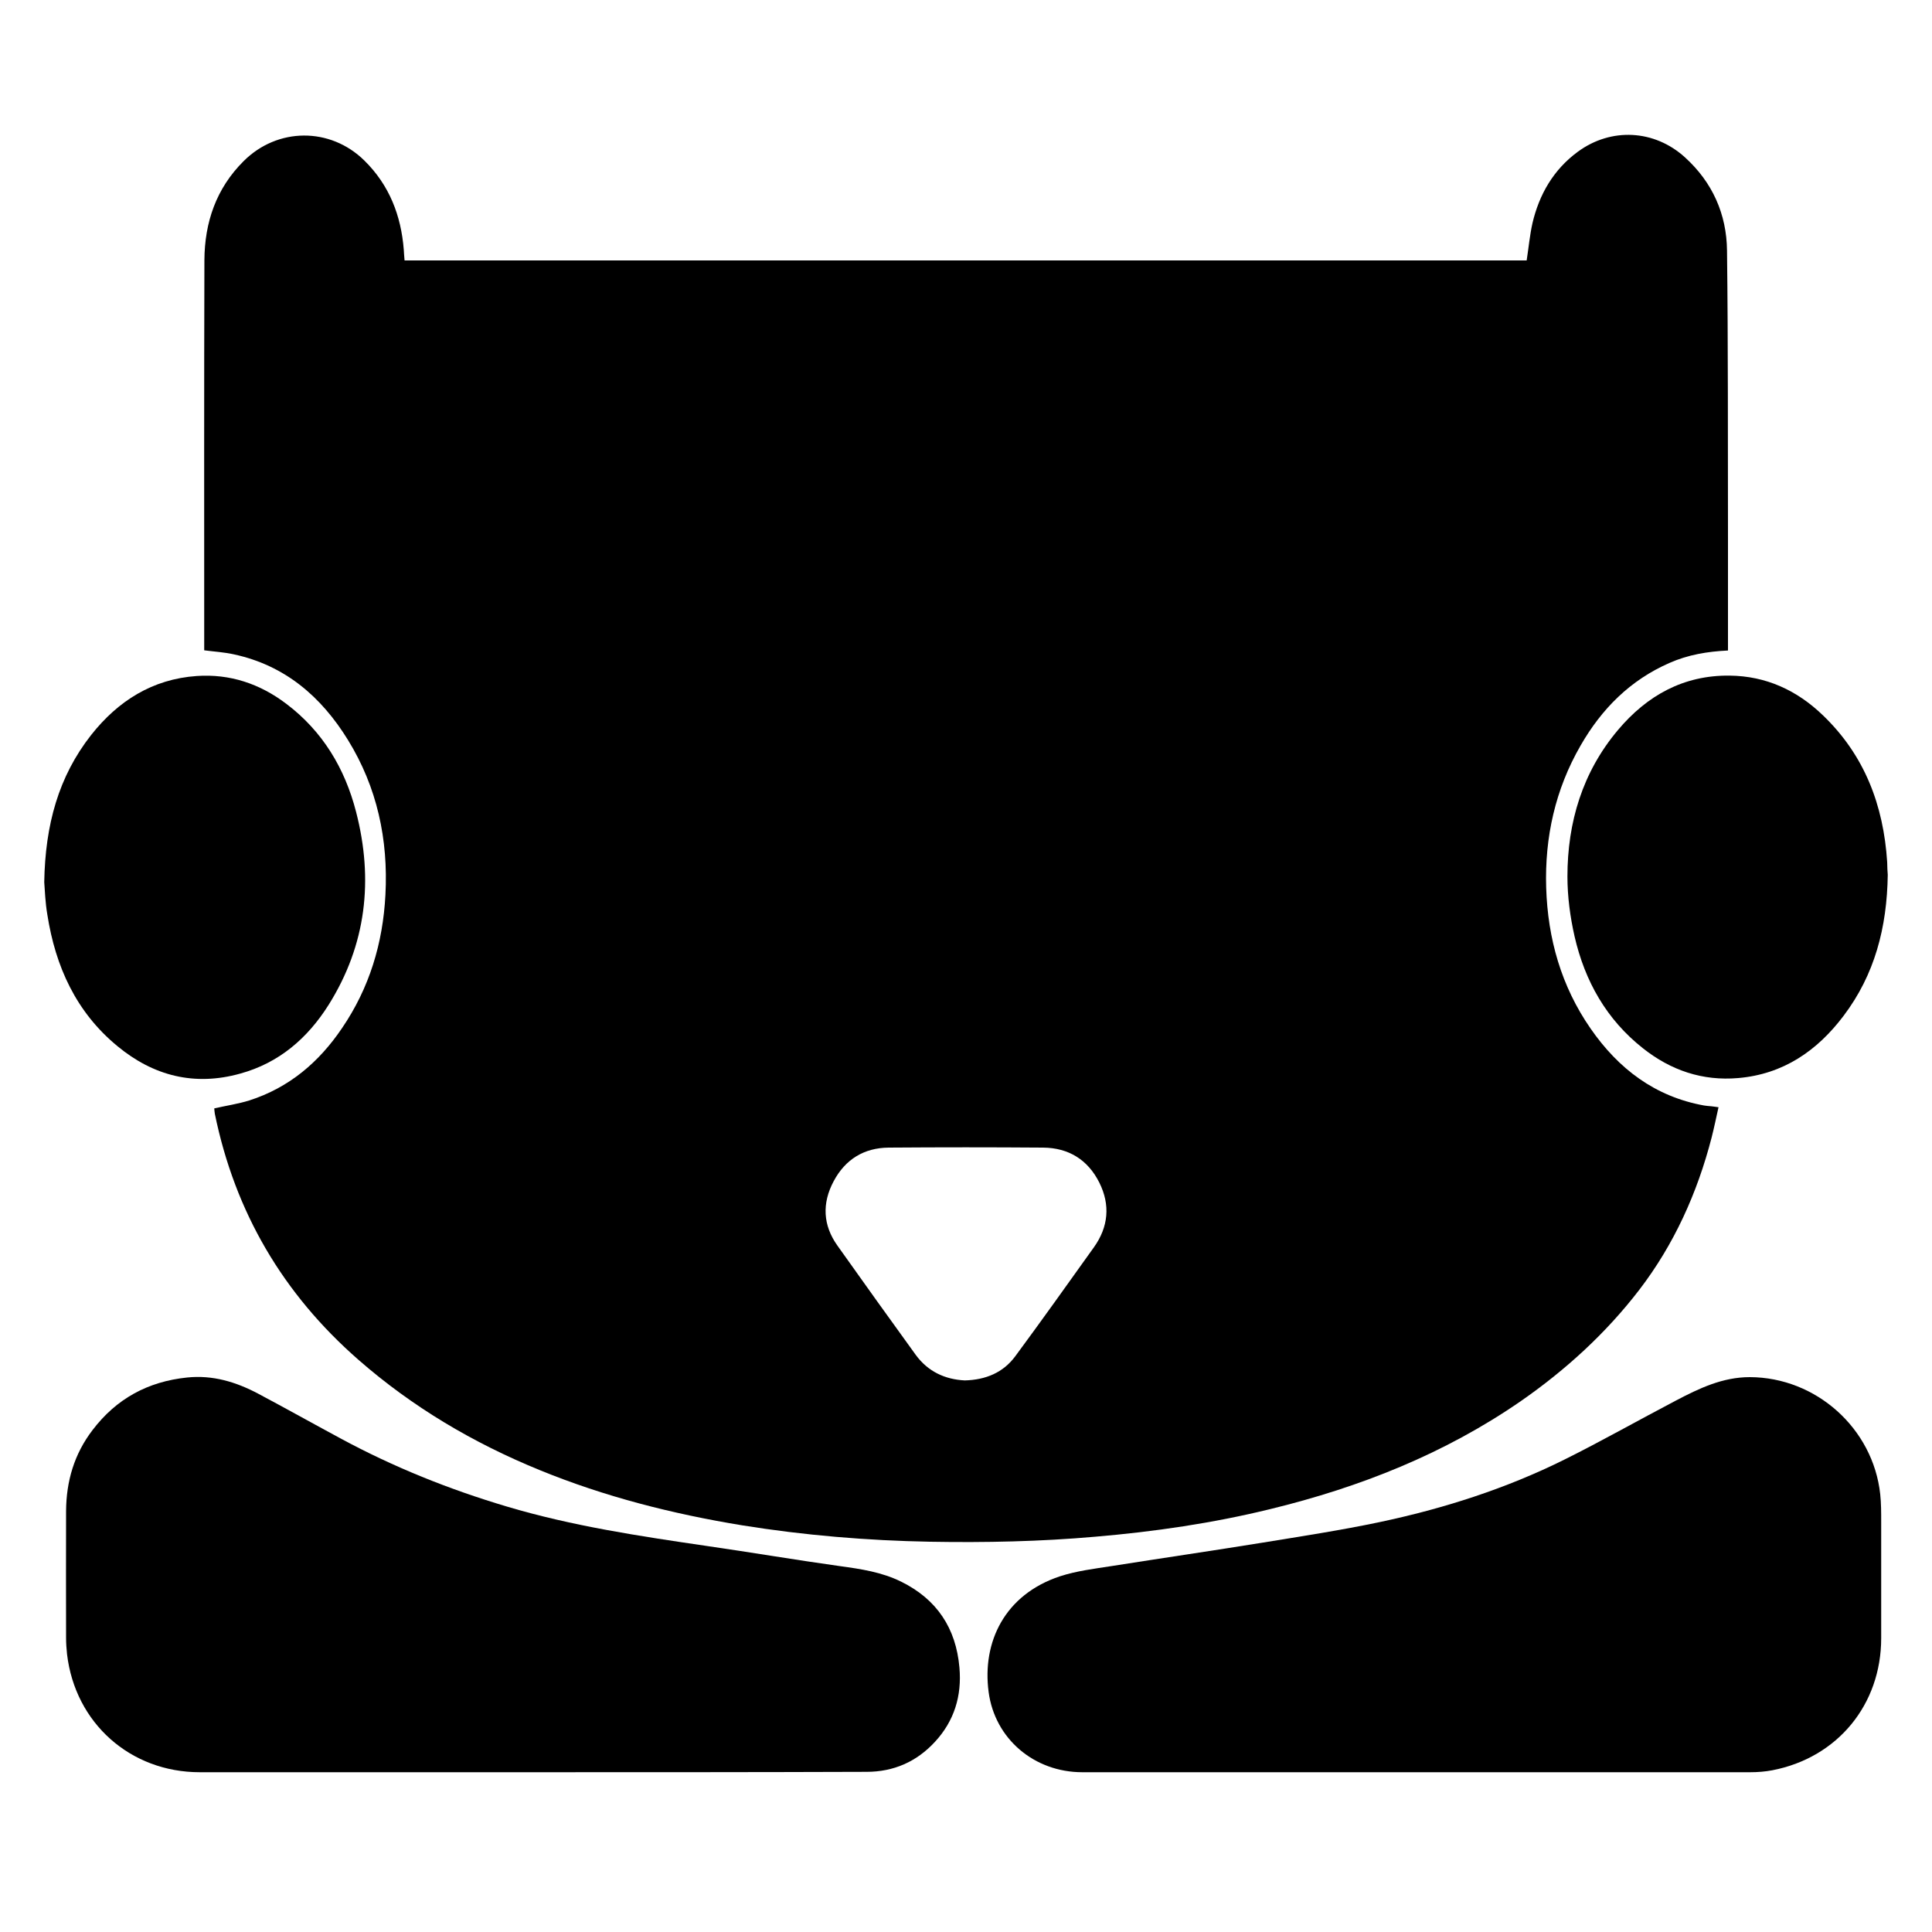 <?xml version="1.0" encoding="utf-8"?>
<!-- Generator: Adobe Illustrator 22.1.0, SVG Export Plug-In . SVG Version: 6.00 Build 0)  -->
<svg version="1.1" id="Layer_1" xmlns="http://www.w3.org/2000/svg" xmlns:xlink="http://www.w3.org/1999/xlink" x="0px" y="0px"
	 viewBox="0 0 1000 1000" style="enable-background:new 0 0 1000 1000;" xml:space="preserve">
<g>
	<path d="M209.4,134.8c193.8,0,387.3,0,580.8,0c1-6.5,1.6-13,3-19.3c3.5-14.9,10.9-27.7,23.4-36.9c17.2-12.7,39.7-11.6,55.6,2.9
		c14.2,12.9,21.5,29.4,21.7,48.2c0.6,49.5,0.4,99.1,0.5,148.6c0,18.1,0,36.1,0,54.2c0,1.3,0,2.7,0,4.2c-10.6,0.5-20.7,2.2-30.2,6.4
		c-20.4,8.9-35.2,23.8-46.1,42.8c-13.1,22.7-18.6,47.5-17.8,73.5c0.8,26.4,7.8,51.1,23,73c14.4,20.8,33.3,35.2,58.7,39.8
		c1.2,0.2,2.5,0.3,3.7,0.4c1.1,0.1,2.2,0.3,3.8,0.5c-1.2,5.4-2.3,10.7-3.6,15.8c-7.4,28.6-19.4,55.2-37.4,78.7
		c-17.3,22.5-38,41.4-61.3,57.6c-39.5,27.3-83.3,44.6-129.7,55.9c-29.8,7.3-60,11.7-90.6,14.3c-28.4,2.5-56.9,3.1-85.4,2.6
		c-32.6-0.6-65.1-3.3-97.4-8.5c-36-5.9-71.1-14.8-104.8-28.6c-34.3-14-65.8-32.6-93.8-57.1c-39.1-34.2-63.9-76.5-74.3-127.3
		c-0.2-1-0.2-2-0.3-2.8c6.1-1.4,12.3-2.3,18.1-4.1c20.6-6.6,36.1-19.8,48-37.4c14.2-20.8,21.2-44,22.5-69.1
		c1.5-28.6-4.3-55.6-19.4-80.1c-13.8-22.4-32.6-38.6-59-44.3c-4.9-1.1-10-1.4-15.4-2.1c0-1,0-2.2,0-3.5c0-66.1-0.1-132.3,0.1-198.4
		c0.1-19.6,6.1-37.2,20.3-51.3c17.5-17.5,44.8-17.7,62.5-0.3c12.9,12.7,19,28.4,20.4,46.2C209.1,130.9,209.2,132.7,209.4,134.8z
		 M499.4,714.5c10.8-0.3,19.8-4,26.1-12.5c13.8-18.7,27.2-37.5,40.7-56.4c7.5-10.5,8.6-21.9,2.8-33.5c-5.9-11.8-15.9-18-29.1-18.1
		c-26.6-0.2-53.3-0.2-79.9,0c-12.8,0.1-22.5,6.1-28.5,17.4c-6.1,11.4-5.6,22.8,2,33.4c13.4,18.9,26.9,37.7,40.5,56.5
		C480.3,709.9,489.1,714,499.4,714.5z"/>
	<path d="M274.7,917.3c-57.1,0-114.2,0-171.3,0c-35.9,0-64.5-25.4-68.7-61.1c-0.3-2.8-0.5-5.6-0.5-8.4c0-21.9-0.1-43.8,0-65.7
		c0.1-15.4,4.2-29.5,13.7-41.9C60.2,724,76.5,715.1,96.8,713c13.3-1.4,25.4,2.3,36.9,8.4c14.3,7.6,28.4,15.5,42.7,23.2
		c27.4,14.8,56.1,26.3,86,35.2c33.9,10.1,68.7,15.3,103.5,20.4c22.9,3.3,45.8,7.2,68.7,10.4c11,1.5,21.8,3.1,31.9,8.1
		c18.4,9.1,28.3,24,30.1,44.4c1.3,14.7-2.7,27.7-12.7,38.5c-9.5,10.3-21.4,15.5-35.4,15.5C390.5,917.3,332.6,917.3,274.7,917.3z"/>
	<path d="M732.9,917.3c-57.6,0-115.1,0-172.7,0c-24.8,0-45.3-17.2-48.5-41.6c-3.4-25.8,8.3-50.3,36.9-59.8
		c8.6-2.8,17.7-3.9,26.7-5.3c26-4.1,52-7.9,78-12.1c20.2-3.3,40.5-6.4,60.5-10.6c33.2-7,65.5-17.3,95.9-32.4
		c19.5-9.7,38.5-20.5,57.8-30.6c12-6.3,24.1-12.1,38.2-12.1c34.3,0.1,63.8,26.5,67.5,60.6c0.5,4.7,0.5,9.5,0.5,14.2
		c0,20.1,0,40.2,0,60.3c0,34.4-22.6,61.9-56.4,68.4c-3.7,0.7-7.6,1-11.4,1C848.2,917.3,790.5,917.3,732.9,917.3z"/>
	<path d="M22.9,456.6c0.5-29.7,7.4-54.7,24.3-76.2c13.9-17.6,31.7-28.9,54.6-30.5c17.2-1.2,32.7,4,46.4,14.4
		c18.8,14.2,30.3,33.4,36.1,55.9c9.1,35.2,5.3,68.8-14.2,99.9c-10.9,17.3-25.7,30.1-45.8,35.6c-23.6,6.6-44.9,1.2-63.5-14.2
		c-21.4-17.6-32.1-41.2-36.3-68.1C23.4,467,23.2,460.4,22.9,456.6z"/>
	<path d="M977.1,452.8c-0.4,27.4-6.8,51.7-22.8,72.9C940.6,543.9,923,556,899.7,558c-18.5,1.6-34.9-4-49.3-15.4
		c-18.9-14.9-30.1-34.8-35.4-57.9c-2.3-10.1-3.7-20.7-3.7-31c0-28.1,7.8-54.1,26.2-75.9c15-17.8,33.9-28.4,57.8-28.1
		c18.8,0.2,34.8,7.6,48.2,20.5c21.6,20.7,31.4,46.6,33.3,76C976.8,448.8,977,451.4,977.1,452.8z"/>
</g>
</svg>
